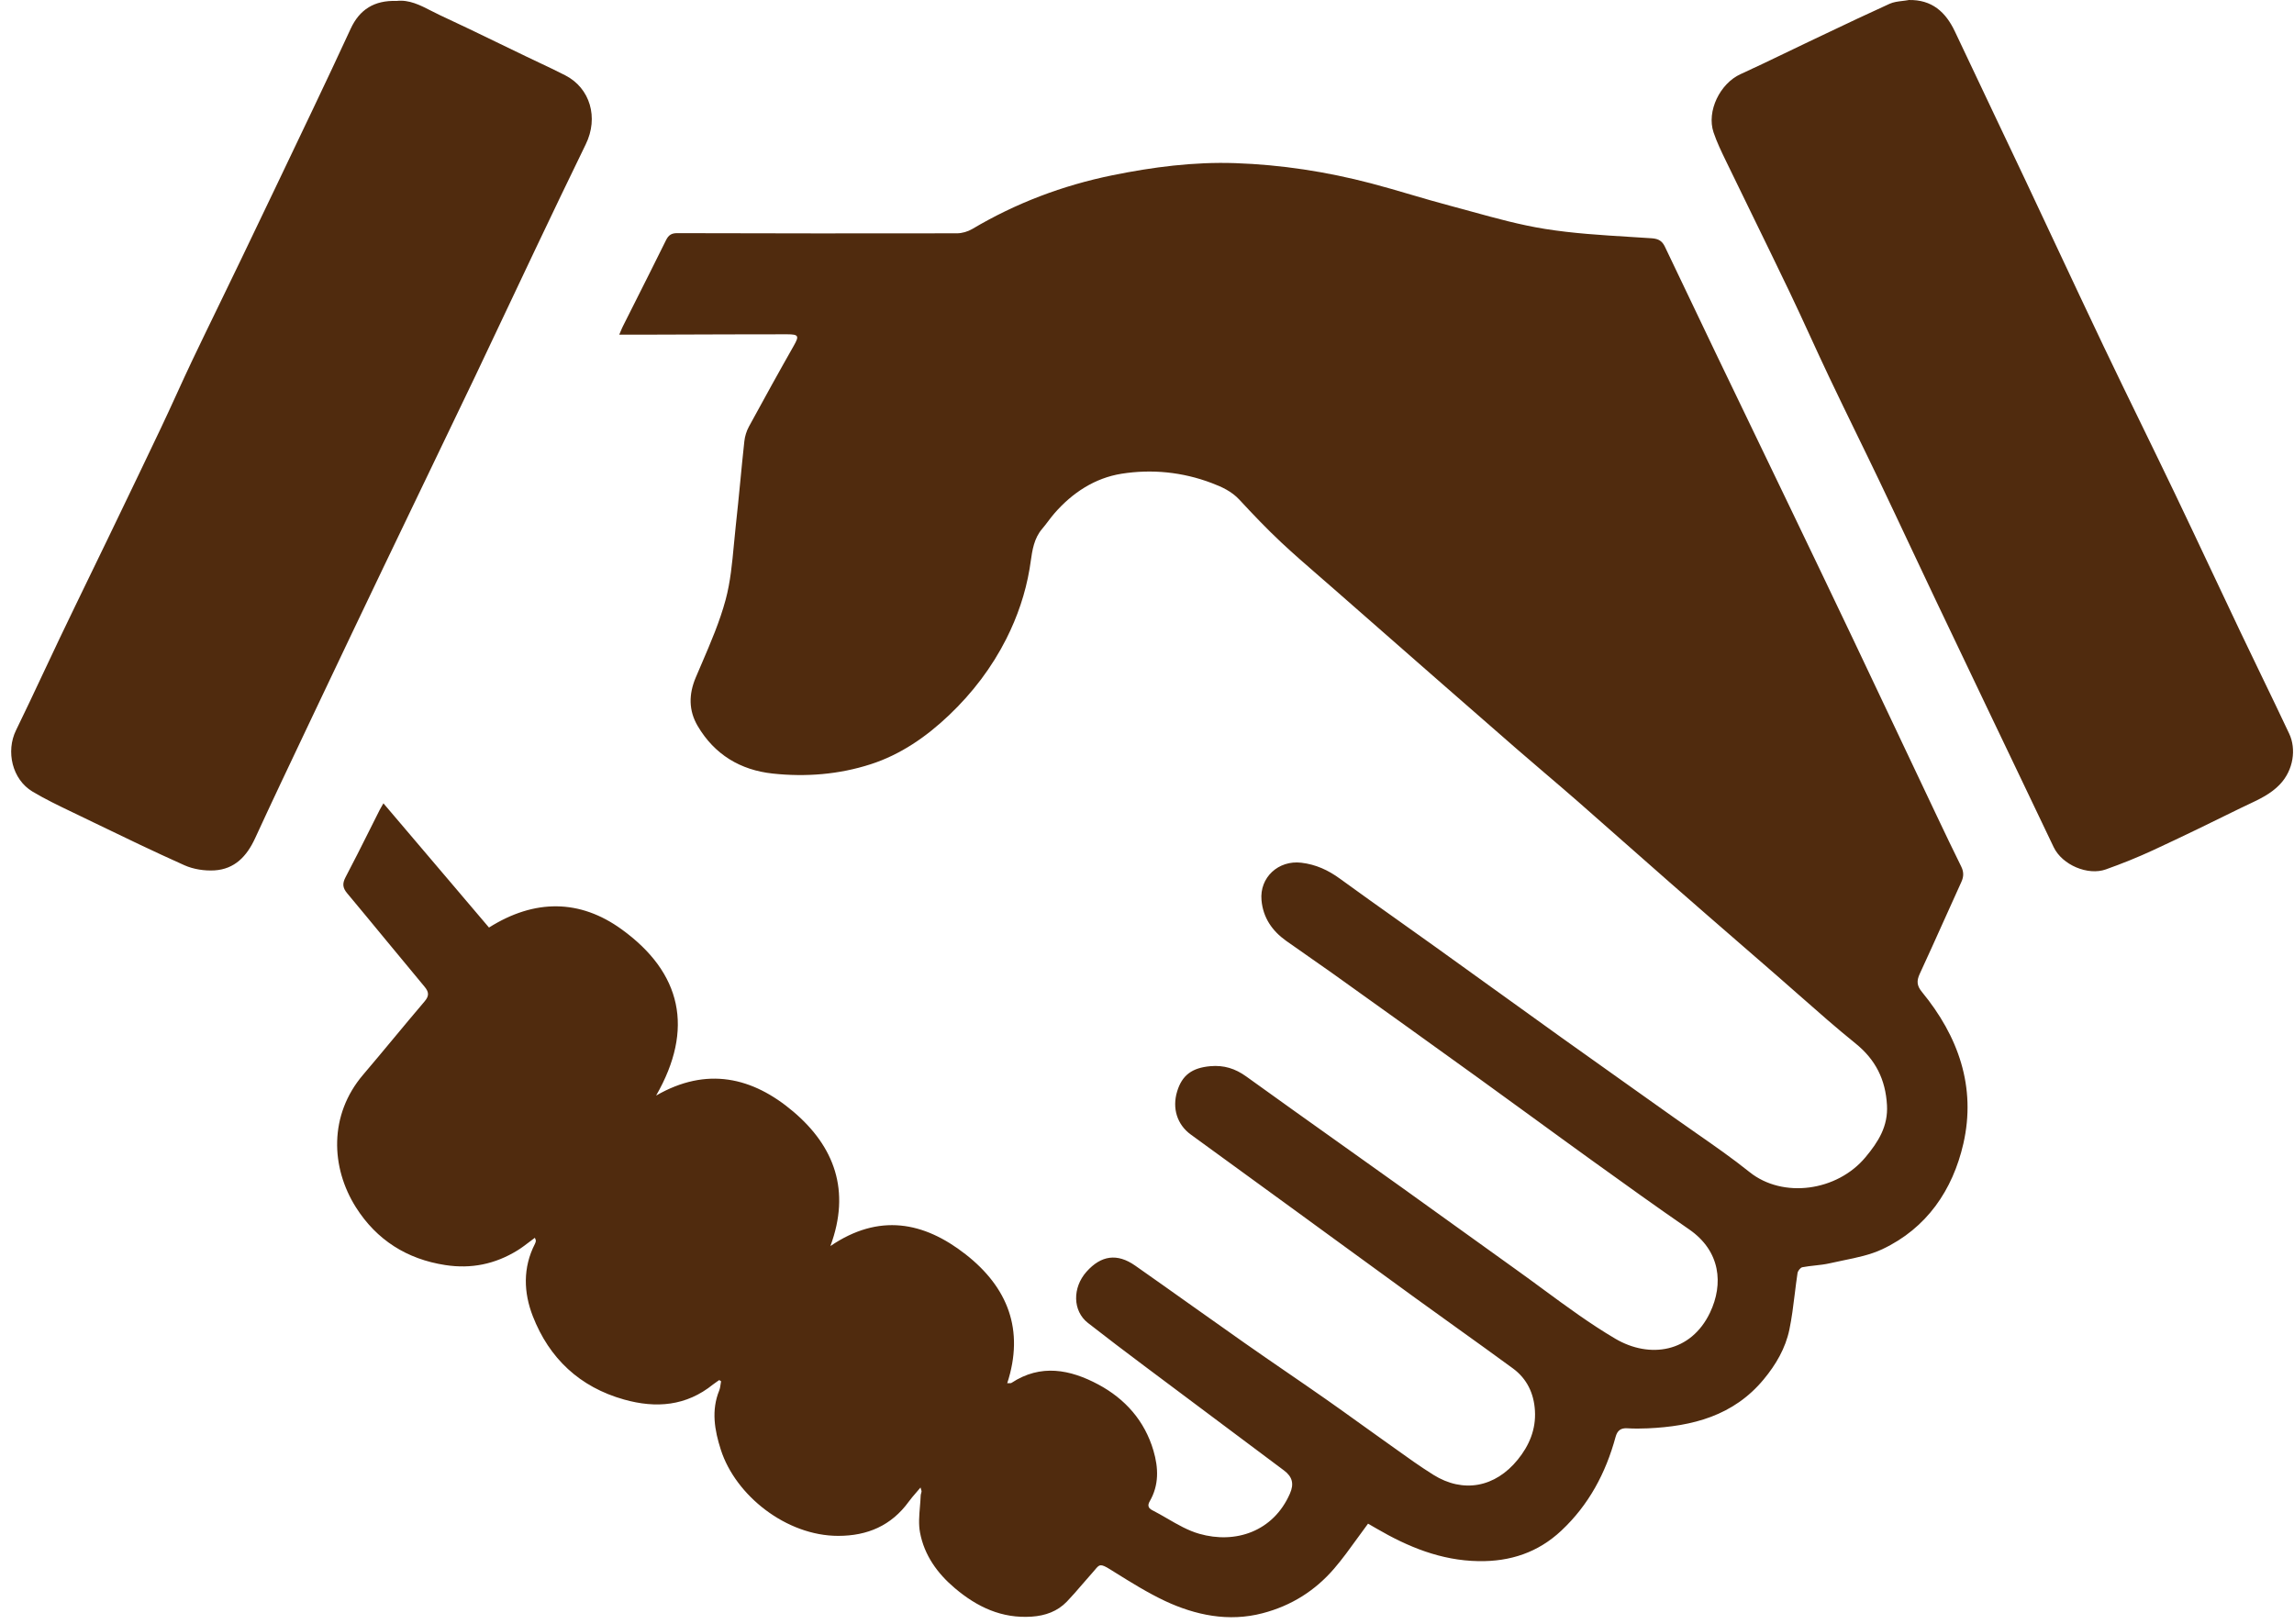 <svg width="161" height="114" viewBox="0 0 161 114" fill="none" xmlns="http://www.w3.org/2000/svg">
<path fill-rule="evenodd" clip-rule="evenodd" d="M137.209 2.227C136.557 0.839 135.587 -0.037 133.95 0.001V0.005C133.807 0.032 133.661 0.049 133.514 0.067C133.202 0.105 132.89 0.143 132.616 0.267C131.12 0.944 129.637 1.649 128.154 2.355C127.759 2.542 127.365 2.73 126.97 2.917C126.446 3.167 125.923 3.418 125.4 3.67C124.322 4.189 123.244 4.709 122.157 5.204C120.717 5.86 119.762 7.802 120.262 9.292C120.494 9.98 120.813 10.639 121.13 11.293C121.155 11.345 121.181 11.398 121.206 11.45C121.788 12.654 122.375 13.856 122.962 15.058C123.841 16.861 124.721 18.664 125.587 20.472C126.083 21.508 126.562 22.552 127.042 23.596C127.486 24.563 127.93 25.53 128.387 26.491C129.02 27.825 129.666 29.151 130.312 30.478C130.854 31.591 131.396 32.703 131.93 33.821C132.658 35.345 133.378 36.875 134.098 38.405C134.692 39.665 135.285 40.926 135.883 42.183C137.156 44.862 138.436 47.54 139.716 50.217C140.288 51.412 140.86 52.607 141.431 53.803C141.739 54.449 142.048 55.095 142.357 55.742C142.948 56.978 143.539 58.216 144.129 59.453C144.735 60.724 146.547 61.471 147.793 61.023C148.923 60.621 150.037 60.174 151.124 59.669C153.186 58.714 155.228 57.72 157.263 56.715C157.438 56.629 157.615 56.546 157.792 56.464C158.581 56.093 159.371 55.722 160 55.066C160.981 54.042 161.159 52.555 160.667 51.505C160.024 50.136 159.366 48.774 158.709 47.413C158.226 46.414 157.744 45.415 157.267 44.413C156.577 42.964 155.892 41.511 155.208 40.059C154.352 38.243 153.496 36.427 152.629 34.617C151.852 32.995 151.064 31.378 150.277 29.761C149.393 27.948 148.509 26.134 147.642 24.314C146.501 21.918 145.374 19.516 144.247 17.115C143.545 15.616 142.842 14.118 142.136 12.622C141.407 11.08 140.675 9.539 139.943 7.998C139.029 6.076 138.116 4.153 137.209 2.227ZM27.835 0.066C28.716 -0.037 29.491 0.362 30.27 0.762C30.473 0.867 30.677 0.971 30.882 1.067C32.275 1.71 33.656 2.38 35.037 3.05L35.037 3.05C35.652 3.348 36.266 3.646 36.881 3.941C37.19 4.091 37.501 4.237 37.812 4.384L37.812 4.384C38.433 4.677 39.055 4.97 39.666 5.284C41.425 6.183 42.02 8.261 41.114 10.119C39.924 12.558 38.757 15.007 37.59 17.457C36.924 18.855 36.264 20.255 35.603 21.655L35.602 21.656C34.853 23.246 34.103 24.836 33.345 26.422C32.151 28.919 30.951 31.413 29.752 33.907L29.752 33.908L29.75 33.91C28.793 35.901 27.835 37.892 26.88 39.885C25.44 42.892 24.004 45.903 22.575 48.918C22.227 49.652 21.879 50.386 21.53 51.12C20.31 53.688 19.091 56.255 17.903 58.839C17.319 60.106 16.47 61.004 15.053 61.092C14.356 61.133 13.579 61.016 12.942 60.731C10.795 59.771 8.675 58.746 6.557 57.722C6.216 57.557 5.875 57.392 5.534 57.227C5.375 57.151 5.216 57.074 5.057 56.998L5.057 56.998C4.115 56.546 3.173 56.094 2.278 55.559C0.854 54.705 0.399 52.737 1.126 51.254C1.763 49.953 2.378 48.642 2.994 47.331L2.994 47.331C3.394 46.479 3.794 45.627 4.2 44.777C4.918 43.275 5.645 41.777 6.371 40.28C6.763 39.472 7.155 38.664 7.546 37.856C7.78 37.37 8.014 36.885 8.248 36.399C9.265 34.288 10.282 32.177 11.286 30.059C11.663 29.267 12.028 28.468 12.393 27.67L12.393 27.67C12.758 26.872 13.122 26.073 13.499 25.281C14.123 23.972 14.757 22.669 15.391 21.364L15.391 21.364L15.391 21.364C15.909 20.298 16.427 19.232 16.94 18.163C18.63 14.639 20.317 11.117 21.995 7.59C22.878 5.739 23.75 3.881 24.61 2.019C25.232 0.672 26.266 0.013 27.828 0.066H27.835ZM50.481 96.865C50.431 96.901 50.379 96.936 50.326 96.971C50.23 97.036 50.134 97.101 50.046 97.172C48.162 98.696 46.044 98.863 43.801 98.234C40.689 97.361 38.548 95.348 37.392 92.378C36.748 90.725 36.688 88.977 37.54 87.312C37.574 87.243 37.601 87.171 37.608 87.096C37.611 87.064 37.598 87.031 37.578 86.981C37.567 86.953 37.554 86.92 37.54 86.879C37.4 86.981 37.264 87.085 37.13 87.187C36.854 87.397 36.585 87.602 36.297 87.778C34.74 88.73 33.076 89.075 31.25 88.794C28.544 88.377 26.433 87.027 24.989 84.756C23.197 81.934 23.083 78.252 25.482 75.438C26.209 74.585 26.926 73.723 27.642 72.861L27.643 72.86C28.359 71.999 29.075 71.137 29.802 70.284C30.135 69.894 30.105 69.624 29.787 69.245C28.878 68.157 27.976 67.064 27.075 65.97L27.074 65.969C26.172 64.875 25.27 63.78 24.36 62.692C24.046 62.316 24.019 62.017 24.25 61.573C24.823 60.489 25.371 59.394 25.919 58.299L25.919 58.298C26.16 57.816 26.402 57.333 26.645 56.852C26.693 56.759 26.747 56.667 26.805 56.568L26.805 56.568C26.839 56.51 26.874 56.45 26.91 56.385C28.738 58.533 30.544 60.66 32.343 62.777L32.346 62.782L34.319 65.104C37.529 63.079 40.708 63.117 43.623 65.225C47.836 68.27 48.735 72.218 46.048 76.898C49.595 74.85 52.816 75.597 55.677 78.024C58.565 80.474 59.717 83.576 58.28 87.46C61.687 85.142 64.836 85.746 67.769 88.04C70.722 90.349 71.912 93.334 70.691 97.088C70.752 97.084 70.803 97.085 70.844 97.085C70.912 97.086 70.956 97.087 70.987 97.066C73.041 95.712 75.106 96.121 77.08 97.175C78.964 98.184 80.336 99.72 80.953 101.821C81.309 103.031 81.351 104.237 80.688 105.382C80.54 105.636 80.567 105.849 80.862 105.996C81.219 106.178 81.568 106.381 81.918 106.583L81.918 106.583C82.65 107.008 83.381 107.432 84.171 107.657C86.706 108.382 89.362 107.502 90.529 104.84C90.829 104.157 90.715 103.66 90.113 103.209C88.488 101.991 86.861 100.775 85.234 99.558L85.215 99.544L85.206 99.537C83.576 98.319 81.945 97.1 80.317 95.879C78.987 94.881 77.656 93.876 76.349 92.852C75.28 92.014 75.254 90.383 76.258 89.257C77.281 88.112 78.407 87.949 79.669 88.832C81.005 89.768 82.336 90.713 83.667 91.659C84.898 92.533 86.129 93.407 87.365 94.274C88.338 94.957 89.317 95.63 90.296 96.302L90.297 96.303L90.299 96.304C91.212 96.931 92.124 97.557 93.031 98.192C93.788 98.721 94.538 99.26 95.288 99.799C95.828 100.187 96.368 100.576 96.911 100.96C97.231 101.186 97.55 101.415 97.869 101.643C98.764 102.286 99.66 102.928 100.591 103.512C102.698 104.832 104.945 104.396 106.521 102.451C107.329 101.457 107.806 100.323 107.726 99.011C107.654 97.801 107.166 96.773 106.188 96.053C104.88 95.094 103.562 94.148 102.244 93.203L102.243 93.202C101.274 92.507 100.305 91.812 99.34 91.112C97.453 89.744 95.569 88.369 93.685 86.995C92.743 86.308 91.802 85.62 90.859 84.934L83.572 79.632C82.613 78.934 82.257 77.789 82.613 76.614C82.962 75.457 83.67 74.949 84.948 74.835C85.895 74.752 86.691 74.998 87.468 75.559C89.712 77.178 91.966 78.781 94.22 80.385L94.226 80.389C95.613 81.375 97 82.362 98.385 83.353C99.67 84.27 100.951 85.193 102.233 86.117L102.235 86.118L102.239 86.121C103.624 87.119 105.009 88.117 106.4 89.109C107.038 89.564 107.671 90.03 108.303 90.495L108.304 90.496L108.304 90.496C109.958 91.713 111.613 92.93 113.373 93.967C115.783 95.382 118.682 94.934 120.016 92.128C120.967 90.129 120.763 87.816 118.546 86.288C116.264 84.714 114.01 83.095 111.762 81.475C110.359 80.465 108.961 79.447 107.563 78.428L107.561 78.427L107.559 78.425C106.281 77.495 105.003 76.564 103.721 75.639C100.322 73.185 96.915 70.747 93.504 68.308C92.959 67.918 92.409 67.536 91.859 67.154L91.859 67.154C91.324 66.782 90.789 66.411 90.26 66.033C89.283 65.335 88.646 64.414 88.536 63.185C88.392 61.585 89.722 60.367 91.325 60.553C92.352 60.675 93.216 61.073 94.042 61.676C95.39 62.657 96.749 63.623 98.108 64.588C98.996 65.218 99.884 65.849 100.769 66.484C102.147 67.472 103.524 68.464 104.9 69.456L104.903 69.458L104.907 69.46C106.466 70.583 108.025 71.706 109.587 72.825C111.275 74.032 112.967 75.233 114.66 76.434L114.662 76.435L114.663 76.436C115.606 77.105 116.55 77.775 117.492 78.445C118 78.807 118.512 79.163 119.024 79.519L119.024 79.519L119.024 79.52C120.301 80.408 121.578 81.296 122.79 82.268C125.128 84.141 128.933 83.618 130.926 81.225C131.824 80.148 132.518 79.056 132.434 77.573C132.336 75.783 131.639 74.376 130.221 73.235C128.881 72.153 127.586 71.012 126.292 69.87L126.291 69.87C125.775 69.414 125.258 68.958 124.738 68.506C123.972 67.839 123.205 67.174 122.438 66.508L122.426 66.498L122.424 66.496C120.677 64.98 118.929 63.463 117.189 61.937C116.115 60.999 115.047 60.055 113.979 59.11L113.977 59.108L113.975 59.107C112.907 58.162 111.839 57.217 110.766 56.279C109.998 55.608 109.222 54.946 108.446 54.283L108.444 54.282C107.765 53.702 107.085 53.122 106.412 52.536C104.667 51.021 102.929 49.499 101.192 47.978L101.189 47.975C100.609 47.468 100.03 46.96 99.45 46.453C97.506 44.751 95.558 43.044 93.618 41.341C93.271 41.037 92.922 40.734 92.573 40.431L92.572 40.43C91.678 39.655 90.783 38.878 89.919 38.069C88.9 37.113 87.934 36.1 86.983 35.072C86.437 34.485 85.755 34.174 85.038 33.904C82.988 33.127 80.832 32.915 78.71 33.252C76.849 33.548 75.261 34.583 74.003 36.032C73.845 36.212 73.701 36.403 73.556 36.595C73.423 36.77 73.29 36.946 73.147 37.113C72.57 37.785 72.452 38.607 72.336 39.417L72.336 39.417C72.312 39.586 72.288 39.753 72.26 39.919C71.968 41.652 71.411 43.279 70.627 44.838C69.607 46.855 68.254 48.63 66.621 50.185C65.018 51.713 63.203 52.968 61.1 53.644C58.883 54.36 56.556 54.546 54.233 54.296C51.959 54.053 50.148 52.961 48.969 50.962C48.325 49.87 48.329 48.733 48.833 47.545C48.97 47.222 49.109 46.898 49.248 46.575L49.248 46.575C49.881 45.102 50.516 43.624 50.929 42.088C51.264 40.839 51.386 39.527 51.508 38.219L51.508 38.219C51.549 37.784 51.589 37.35 51.637 36.919C51.751 35.893 51.851 34.866 51.951 33.839V33.839L51.951 33.839C52.043 32.884 52.136 31.93 52.24 30.977C52.278 30.624 52.392 30.256 52.562 29.942C53.597 28.042 54.642 26.145 55.711 24.264C56.098 23.582 56.064 23.464 55.241 23.464C52.464 23.464 49.688 23.474 46.911 23.484C46.216 23.486 45.522 23.488 44.828 23.491H43.459C43.499 23.4 43.534 23.318 43.566 23.241L43.566 23.241C43.622 23.107 43.671 22.99 43.729 22.876C43.979 22.378 44.23 21.88 44.481 21.382L44.485 21.373L44.486 21.372C45.243 19.868 46 18.364 46.745 16.854C46.923 16.498 47.132 16.361 47.537 16.365C54.078 16.384 60.619 16.388 67.159 16.376C67.523 16.376 67.929 16.255 68.243 16.069C71.305 14.253 74.576 13.016 78.066 12.303C80.915 11.723 83.78 11.352 86.687 11.45C89.916 11.56 93.095 12.049 96.221 12.868C97.163 13.115 98.098 13.389 99.032 13.664L99.032 13.664C99.936 13.929 100.839 14.194 101.75 14.435C102.262 14.57 102.773 14.711 103.285 14.852C104.992 15.322 106.701 15.792 108.439 16.069C110.394 16.381 112.38 16.503 114.363 16.625L114.364 16.625C114.886 16.658 115.409 16.69 115.931 16.725C116.416 16.759 116.666 16.93 116.852 17.325C118.053 19.846 119.254 22.364 120.463 24.883C121.299 26.621 122.136 28.359 122.974 30.098L122.985 30.121C123.826 31.868 124.668 33.614 125.507 35.361C127.015 38.497 128.52 41.637 130.017 44.781C131.112 47.086 132.203 49.393 133.295 51.7L133.297 51.706C134.112 53.428 134.927 55.15 135.743 56.871L135.941 57.289C136.5 58.465 137.058 59.641 137.637 60.807C137.827 61.186 137.831 61.516 137.656 61.899C137.261 62.768 136.869 63.639 136.478 64.51L136.476 64.513C135.901 65.792 135.327 67.071 134.738 68.343C134.507 68.839 134.519 69.177 134.89 69.628C137.444 72.738 138.706 76.299 137.793 80.281C137.046 83.527 135.231 86.208 132.108 87.68C131.262 88.079 130.313 88.273 129.37 88.466C129.052 88.531 128.734 88.597 128.421 88.669C128.077 88.748 127.723 88.787 127.37 88.826H127.37L127.369 88.826C127.077 88.859 126.784 88.891 126.496 88.946C126.356 88.973 126.178 89.204 126.155 89.363C126.081 89.852 126.02 90.343 125.96 90.835C125.857 91.671 125.755 92.508 125.583 93.33C125.31 94.635 124.639 95.784 123.787 96.811C121.668 99.375 118.777 100.115 115.639 100.255C115.162 100.278 114.68 100.278 114.203 100.251C113.737 100.221 113.502 100.426 113.384 100.865C112.698 103.395 111.501 105.636 109.576 107.438C107.946 108.966 106.002 109.614 103.763 109.576C101.125 109.531 98.814 108.575 96.597 107.282C96.546 107.253 96.496 107.224 96.447 107.195L96.395 107.165C96.32 107.121 96.248 107.079 96.181 107.041C96.12 107.005 96.064 106.973 96.013 106.945C95.764 107.278 95.521 107.614 95.28 107.948L95.28 107.948C94.748 108.685 94.221 109.415 93.637 110.096C92.299 111.651 90.632 112.705 88.612 113.232C87.43 113.543 86.24 113.581 85.088 113.41C83.955 113.244 82.814 112.864 81.772 112.375C80.543 111.795 79.378 111.069 78.222 110.348L78.222 110.348L77.903 110.149C77.227 109.727 77.155 109.814 76.852 110.177C76.798 110.241 76.737 110.315 76.663 110.396C76.424 110.661 76.192 110.932 75.959 111.202L75.959 111.202C75.606 111.614 75.253 112.024 74.879 112.413C74.216 113.103 73.363 113.407 72.408 113.471C70.308 113.615 68.58 112.796 67.023 111.48C65.784 110.437 64.871 109.159 64.571 107.574C64.46 106.992 64.511 106.378 64.563 105.763C64.585 105.498 64.607 105.232 64.617 104.969C64.617 104.917 64.632 104.867 64.648 104.817C64.661 104.775 64.674 104.733 64.677 104.692C64.68 104.659 64.669 104.626 64.65 104.564C64.638 104.525 64.623 104.475 64.605 104.407C64.502 104.531 64.402 104.646 64.306 104.757C64.115 104.978 63.938 105.182 63.779 105.401C62.555 107.085 60.88 107.802 58.83 107.802C55.184 107.802 51.622 104.969 50.591 101.76C50.152 100.391 49.906 99.003 50.478 97.597C50.532 97.46 50.553 97.311 50.574 97.162C50.583 97.091 50.593 97.021 50.607 96.952C50.601 96.948 50.595 96.943 50.589 96.939C50.575 96.93 50.562 96.921 50.548 96.912C50.528 96.899 50.508 96.885 50.489 96.872L50.481 96.865Z" fill="#502B0E"/>
</svg>
